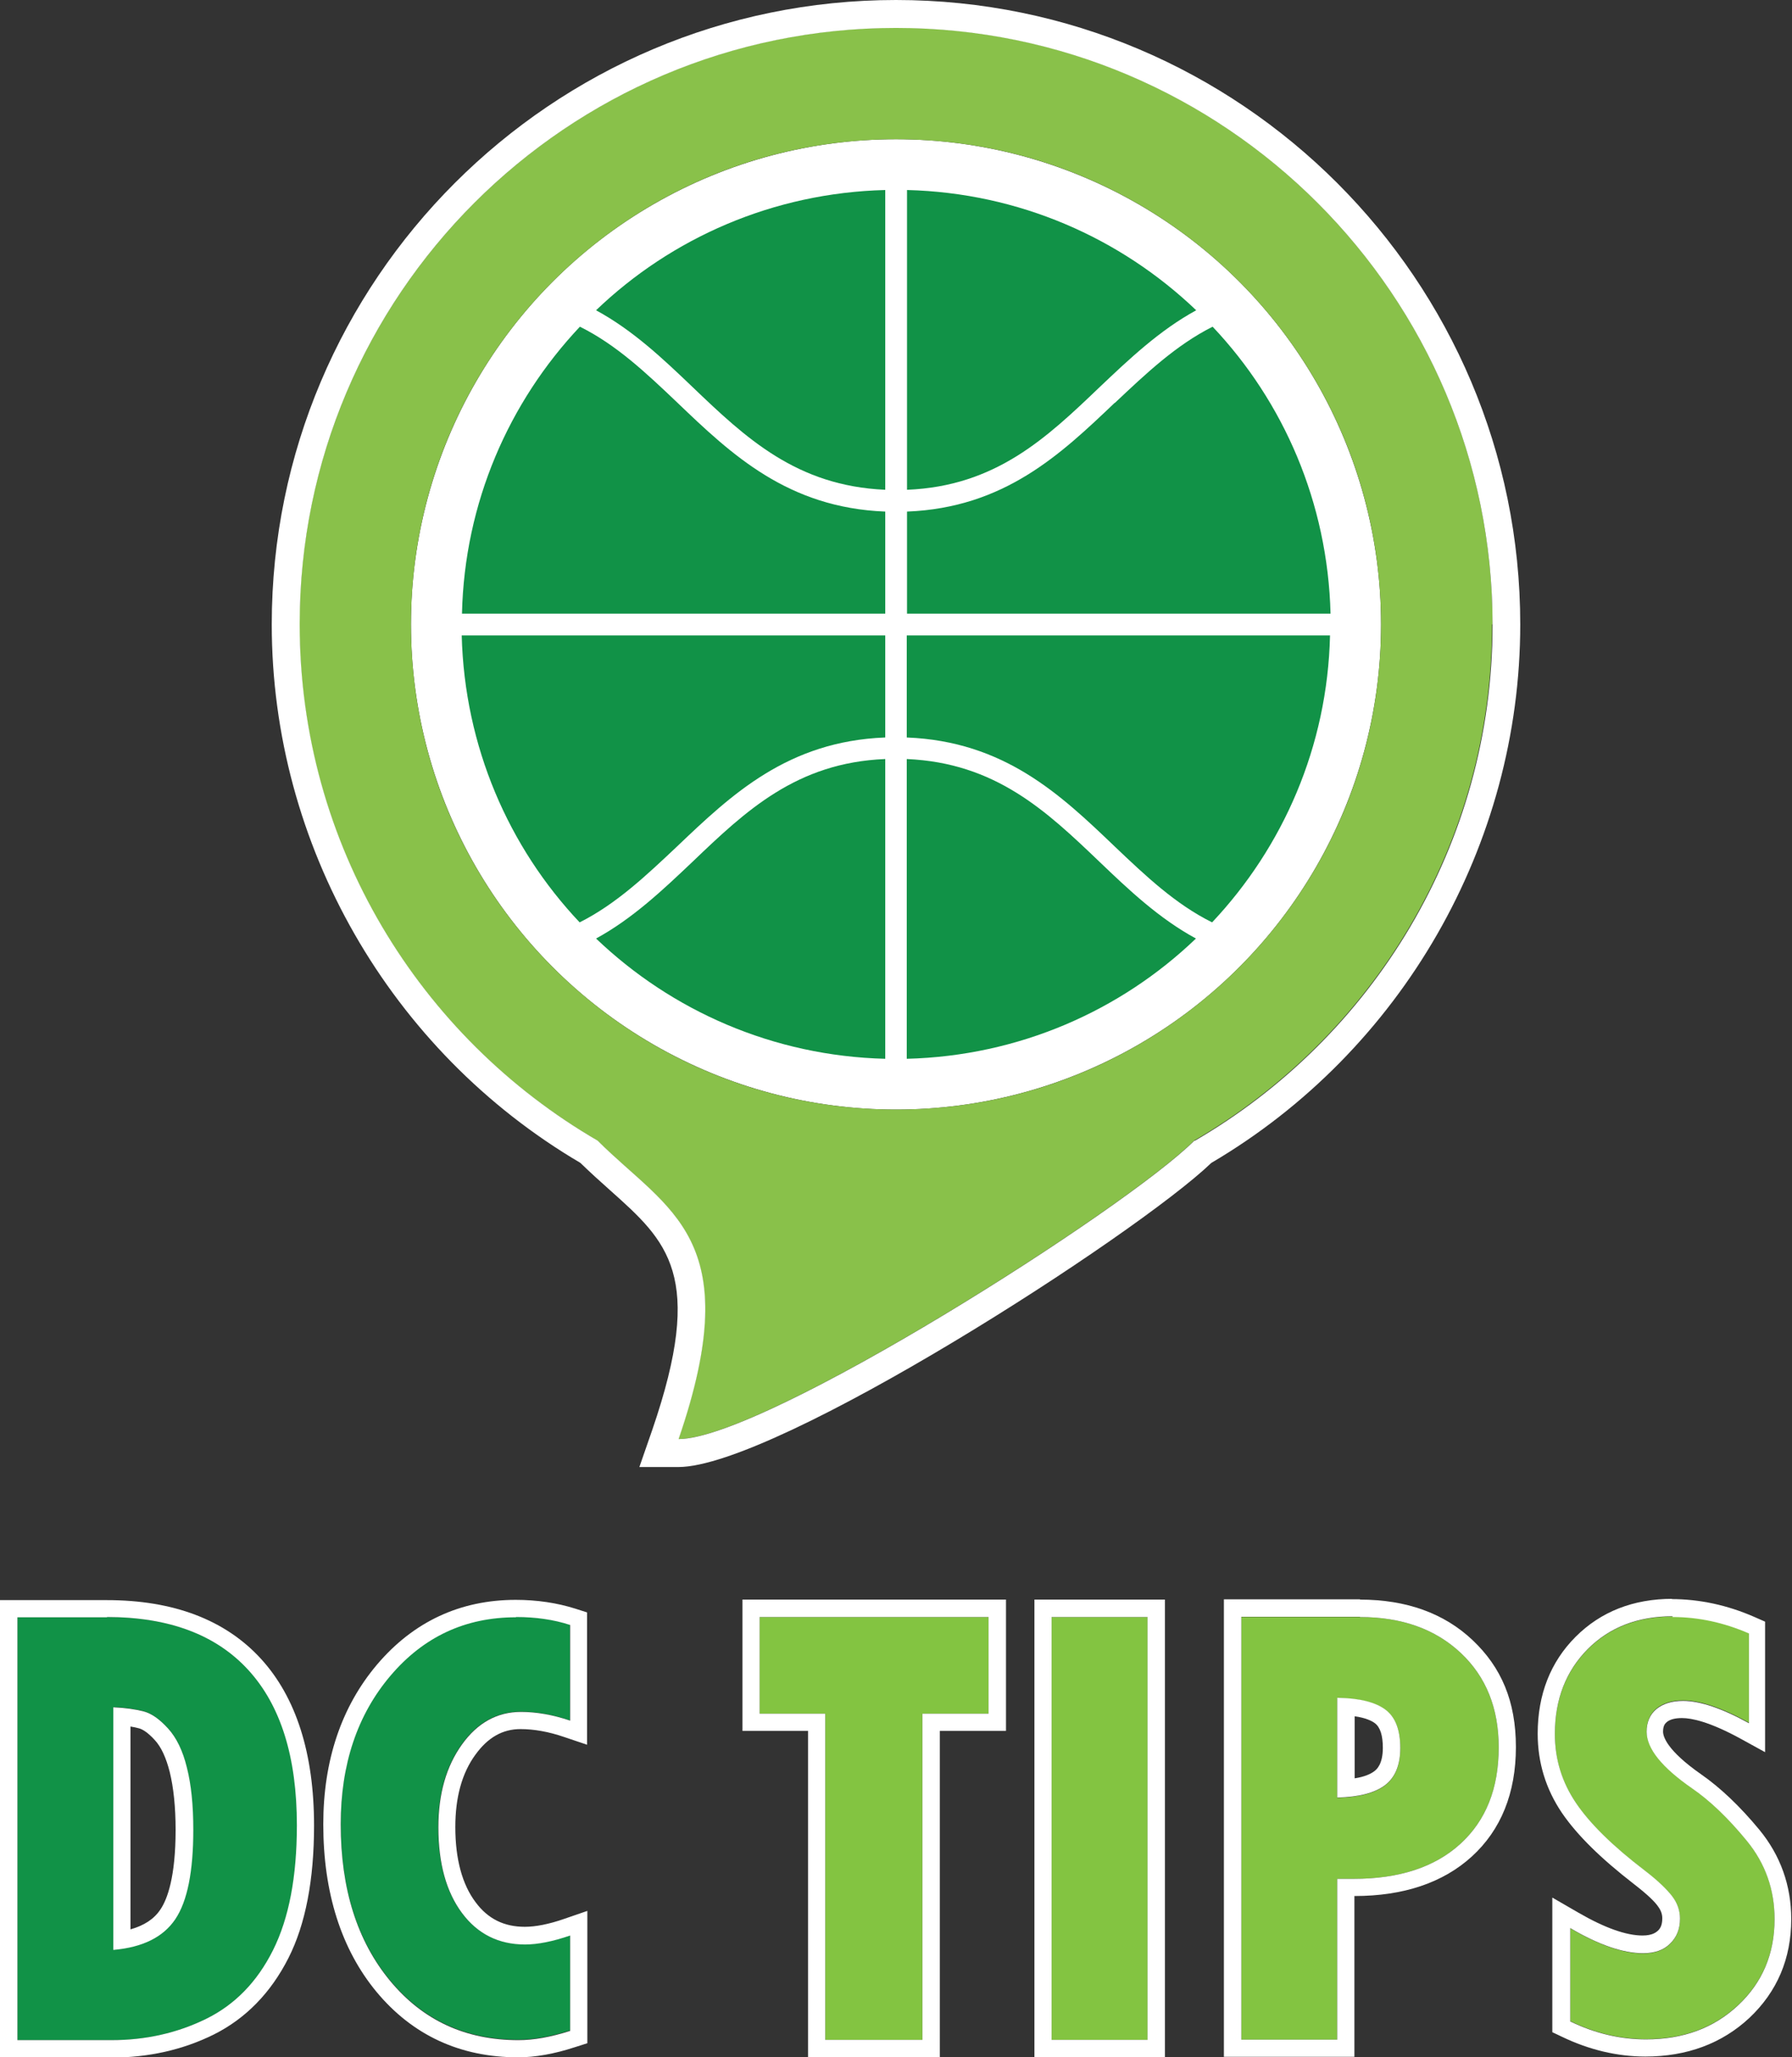 <?xml version="1.0" encoding="UTF-8"?><svg id="Layer_2" xmlns="http://www.w3.org/2000/svg" viewBox="0 0 69.9 80.22"><rect x="0" y="0" width="69.9" height="80.22" fill="#333333" stroke="none"/><defs><style>.cls-1{fill:#fff;}.cls-2{fill:#89c14a;}.cls-3{fill:#83c441;}.cls-4{fill:#119247;}</style></defs><g id="Layer_1-2"><g><g><g><path class="cls-4" d="M.68,63.06h3.5c2.42,0,4.26,.69,5.52,2.07,1.26,1.38,1.89,3.39,1.89,6.05,0,2.01-.31,3.63-.93,4.87-.62,1.24-1.49,2.13-2.61,2.68-1.12,.55-2.35,.83-3.7,.83H.68v-16.49Zm3.74,3.51v9.46c1.14-.1,1.94-.5,2.41-1.2,.47-.7,.7-1.86,.7-3.48,0-.96-.08-1.76-.25-2.43-.16-.66-.41-1.17-.74-1.53s-.64-.58-.95-.66c-.31-.08-.7-.14-1.18-.16Z"/><path class="cls-1" d="M4.17,63.06c2.42,0,4.26,.69,5.52,2.07,1.26,1.38,1.89,3.39,1.89,6.05,0,2.01-.31,3.63-.93,4.87-.62,1.24-1.49,2.13-2.61,2.68-1.12,.55-2.35,.83-3.7,.83H.68v-16.49h3.5m.25,12.97c1.14-.1,1.94-.5,2.41-1.2,.47-.7,.7-1.86,.7-3.48,0-.96-.08-1.76-.25-2.43-.16-.66-.41-1.17-.74-1.53-.33-.36-.64-.58-.95-.66-.31-.08-.7-.14-1.18-.16v9.46m-.25-13.64H0v17.84H4.34c1.45,0,2.79-.3,4-.9,1.24-.62,2.22-1.62,2.91-2.98,.67-1.32,1-3.06,1-5.17,0-2.81-.7-5-2.07-6.5-1.39-1.52-3.41-2.29-6.02-2.29h0Zm.92,12.85v-7.92c.12,.02,.23,.04,.33,.07,.12,.03,.33,.14,.62,.46,.25,.27,.44,.69,.58,1.24,.15,.61,.23,1.37,.23,2.26,0,1.83-.32,2.7-.59,3.1-.25,.38-.64,.63-1.17,.78h0Z"/><path class="cls-4" d="M22.24,75.46v3.72c-.75,.24-1.42,.36-2.02,.36-2.06,0-3.73-.77-5.01-2.32-1.28-1.55-1.92-3.58-1.92-6.1,0-2.34,.65-4.27,1.94-5.79,1.29-1.52,2.92-2.28,4.89-2.28,.77,0,1.47,.1,2.11,.31v3.73c-.68-.23-1.32-.34-1.92-.34-.92,0-1.69,.42-2.3,1.27s-.92,1.92-.92,3.23c0,1.41,.31,2.52,.92,3.34,.61,.82,1.43,1.23,2.46,1.23,.5,0,1.09-.12,1.76-.35Z"/><path class="cls-1" d="M20.13,63.06c.77,0,1.47,.1,2.11,.31v3.73c-.68-.23-1.32-.34-1.92-.34-.92,0-1.69,.42-2.3,1.27-.61,.85-.92,1.92-.92,3.23,0,1.41,.31,2.52,.92,3.34,.61,.82,1.43,1.23,2.46,1.23,.5,0,1.09-.12,1.76-.35v3.72c-.75,.24-1.42,.36-2.02,.36-2.06,0-3.73-.77-5.01-2.32-1.28-1.55-1.92-3.58-1.92-6.1,0-2.34,.65-4.27,1.94-5.79,1.29-1.52,2.92-2.28,4.89-2.28m0-.68c-2.17,0-3.99,.85-5.41,2.52-1.39,1.64-2.1,3.74-2.1,6.23,0,2.67,.7,4.87,2.07,6.53,1.41,1.7,3.27,2.56,5.53,2.56,.66,0,1.41-.13,2.23-.4l.47-.15v-5.16l-.9,.31c-.6,.21-1.12,.31-1.54,.31-.81,0-1.44-.31-1.92-.96-.52-.69-.79-1.68-.79-2.93,0-1.16,.26-2.11,.79-2.83,.48-.66,1.05-.99,1.75-.99,.53,0,1.1,.1,1.71,.31l.89,.3v-5.16l-.47-.15c-.7-.22-1.48-.34-2.32-.34h0Z"/></g><g><path class="cls-3" d="M29.63,63.06h8.93v3.77h-2.58v12.72h-3.79v-12.72h-2.56v-3.77Z"/><path class="cls-1" d="M38.56,63.06v3.77h-2.58v12.72h-3.79v-12.72h-2.56v-3.77h8.93m.68-.68h-10.28v5.12h2.56v12.72h5.14v-12.72h2.58v-5.12h0Z"/><path class="cls-3" d="M41.02,63.06h3.74v16.49h-3.74v-16.49Z"/><path class="cls-1" d="M44.76,63.06v16.49h-3.74v-16.49h3.74m.68-.68h-5.09v17.84h5.09v-17.84h0Z"/><path class="cls-3" d="M48.42,63.06h4.63c1.63,0,2.94,.47,3.93,1.4,.99,.93,1.48,2.16,1.48,3.68,0,1.61-.5,2.86-1.5,3.77-1,.91-2.39,1.36-4.16,1.36h-.64v6.27h-3.74v-16.49Zm3.74,3.16v3.89c.84-.02,1.46-.18,1.86-.48,.4-.3,.6-.79,.6-1.45,0-.71-.19-1.21-.58-1.5-.39-.29-1.01-.45-1.88-.46Z"/><path class="cls-1" d="M53.05,63.06c1.63,0,2.94,.47,3.93,1.4,.99,.93,1.48,2.16,1.48,3.68,0,1.61-.5,2.86-1.5,3.77-1,.91-2.39,1.36-4.16,1.36h-.64v6.27h-3.74v-16.49h4.63m-.89,7.05c.84-.02,1.46-.18,1.86-.48,.4-.3,.6-.79,.6-1.45,0-.71-.19-1.21-.58-1.5-.39-.29-1.01-.45-1.88-.46v3.89m.89-7.73h-5.31v17.84h5.09v-6.27c1.92,0,3.46-.52,4.58-1.54,1.14-1.04,1.72-2.48,1.72-4.27s-.57-3.11-1.69-4.17c-1.11-1.05-2.59-1.58-4.39-1.58h0Zm-.21,6.99v-2.43c.43,.06,.67,.18,.79,.27,.21,.16,.31,.48,.31,.96,0,.65-.25,.85-.33,.91-.13,.1-.37,.22-.77,.28h0Z"/><path class="cls-3" d="M61.25,78.84v-3.64c1.13,.66,2.07,.98,2.84,.98,.45,0,.8-.12,1.05-.37,.26-.25,.39-.57,.39-.98,0-.31-.1-.61-.31-.88-.21-.27-.56-.61-1.07-1-1.23-.94-2.12-1.81-2.67-2.62-.55-.81-.83-1.71-.83-2.7,0-1.35,.43-2.45,1.28-3.31,.85-.85,1.95-1.28,3.31-1.28,1,0,1.99,.21,2.98,.64v3.5c-1.05-.58-1.91-.87-2.57-.87-.44,0-.78,.11-1.04,.32-.25,.21-.38,.51-.38,.88,0,.66,.59,1.39,1.77,2.22,.7,.48,1.42,1.17,2.14,2.05,.72,.88,1.08,1.9,1.08,3.05,0,1.35-.47,2.47-1.42,3.36-.95,.89-2.14,1.33-3.6,1.33-.99,0-1.98-.23-2.95-.7Z"/><path class="cls-1" d="M65.24,63.06c1,0,1.99,.21,2.98,.64v3.5c-1.05-.58-1.91-.87-2.57-.87-.44,0-.78,.11-1.04,.32-.25,.21-.38,.51-.38,.88,0,.66,.59,1.39,1.77,2.21,.7,.48,1.42,1.17,2.14,2.05,.72,.88,1.08,1.9,1.08,3.05,0,1.35-.47,2.47-1.42,3.36-.95,.89-2.14,1.33-3.6,1.33-.99,0-1.98-.23-2.95-.7v-3.64c1.12,.66,2.07,.98,2.84,.98,.45,0,.8-.12,1.05-.37,.26-.25,.39-.57,.39-.98,0-.31-.1-.61-.31-.88-.21-.27-.56-.61-1.07-1-1.23-.94-2.12-1.81-2.67-2.62-.55-.81-.83-1.71-.83-2.7,0-1.35,.43-2.45,1.28-3.31,.85-.85,1.95-1.28,3.31-1.28m0-.68c-1.53,0-2.8,.5-3.78,1.48-.98,.98-1.48,2.25-1.48,3.78,0,1.13,.32,2.16,.94,3.08,.6,.88,1.52,1.78,2.81,2.78,.57,.44,.83,.71,.94,.87,.12,.16,.17,.31,.17,.47,0,.28-.09,.41-.18,.49-.05,.04-.19,.18-.59,.18-.64,0-1.48-.3-2.5-.89l-1.02-.59v5.25l.38,.18c1.06,.51,2.16,.77,3.25,.77,1.62,0,2.99-.51,4.06-1.51,1.08-1.02,1.63-2.31,1.63-3.85,0-1.31-.42-2.48-1.24-3.48-.76-.92-1.53-1.65-2.28-2.17-1.33-.93-1.48-1.47-1.48-1.66,0-.22,.07-.31,.14-.37,.13-.11,.33-.16,.6-.16,.37,0,1.06,.14,2.24,.78l1,.55v-5.09l-.41-.18c-1.07-.47-2.16-.7-3.25-.7h0Z"/></g></g><g><circle class="cls-1" cx="34.95" cy="24.35" r="18.92"/><path class="cls-2" d="M58.22,24.35c0-12.83-10.44-23.27-23.27-23.27S11.68,11.52,11.68,24.35c0,8.59,4.68,16.1,11.62,20.13h0c2.74,2.74,5.87,3.76,3.16,11.64,3.34,0,17.45-8.97,20.12-11.64,6.94-4.03,11.62-11.54,11.62-20.13Zm-23.27,18.92c-10.45,0-18.92-8.47-18.92-18.92S24.5,5.43,34.95,5.43s18.92,8.47,18.92,18.92-8.47,18.92-18.92,18.92Z"/><path class="cls-1" d="M34.95,0C21.52,0,10.6,10.92,10.6,24.35c0,8.59,4.61,16.63,12.04,21,.39,.38,.78,.73,1.15,1.06,2.24,2,3.73,3.31,1.65,9.36l-.5,1.44h1.52c3.81,0,17.85-9.04,20.79-11.86,7.43-4.37,12.05-12.41,12.05-21C59.3,10.92,48.38,0,34.95,0Zm11.64,44.48c-2.67,2.67-16.78,11.64-20.12,11.64,2.71-7.88-.42-8.9-3.16-11.64h0c-6.94-4.03-11.62-11.54-11.62-20.13C11.68,11.52,22.12,1.09,34.95,1.09s23.27,10.44,23.27,23.27c0,8.59-4.68,16.1-11.62,20.13Z"/><g><path class="cls-4" d="M34.53,23.93v-3.98c-3.8-.15-5.99-2.22-8.1-4.24-1.22-1.16-2.38-2.26-3.81-2.97-2.77,2.94-4.5,6.86-4.6,11.19h16.52Z"/><path class="cls-4" d="M34.53,28.76v-3.98H18.01c.11,4.33,1.83,8.26,4.6,11.19,1.43-.72,2.59-1.82,3.81-2.97,2.12-2.02,4.31-4.09,8.1-4.24Z"/><path class="cls-4" d="M43.48,15.71c-2.12,2.02-4.31,4.09-8.1,4.24v3.98h16.52c-.11-4.33-1.83-8.26-4.6-11.19-1.43,.72-2.59,1.82-3.81,2.97Z"/><path class="cls-4" d="M46.66,12.1c-2.95-2.82-6.91-4.58-11.28-4.69v11.69c3.46-.14,5.44-2.02,7.52-4.01,1.15-1.09,2.33-2.21,3.76-2.99Z"/><path class="cls-4" d="M35.37,24.78v3.98c3.8,.15,5.99,2.22,8.1,4.24,1.22,1.16,2.38,2.26,3.81,2.97,2.77-2.94,4.5-6.86,4.6-11.19h-16.52Z"/><path class="cls-4" d="M42.89,33.61c-2.08-1.99-4.06-3.86-7.52-4.01v11.69c4.37-.11,8.34-1.87,11.28-4.69-1.44-.78-2.62-1.9-3.76-2.99Z"/><path class="cls-4" d="M34.53,19.1V7.41c-4.37,.11-8.34,1.87-11.28,4.69,1.44,.78,2.62,1.9,3.76,2.99,2.08,1.99,4.06,3.86,7.52,4.01Z"/><path class="cls-4" d="M34.53,29.6c-3.46,.14-5.44,2.02-7.52,4.01-1.15,1.09-2.33,2.21-3.76,2.99,2.95,2.82,6.91,4.58,11.28,4.69v-11.69Z"/></g></g></g></g></svg>